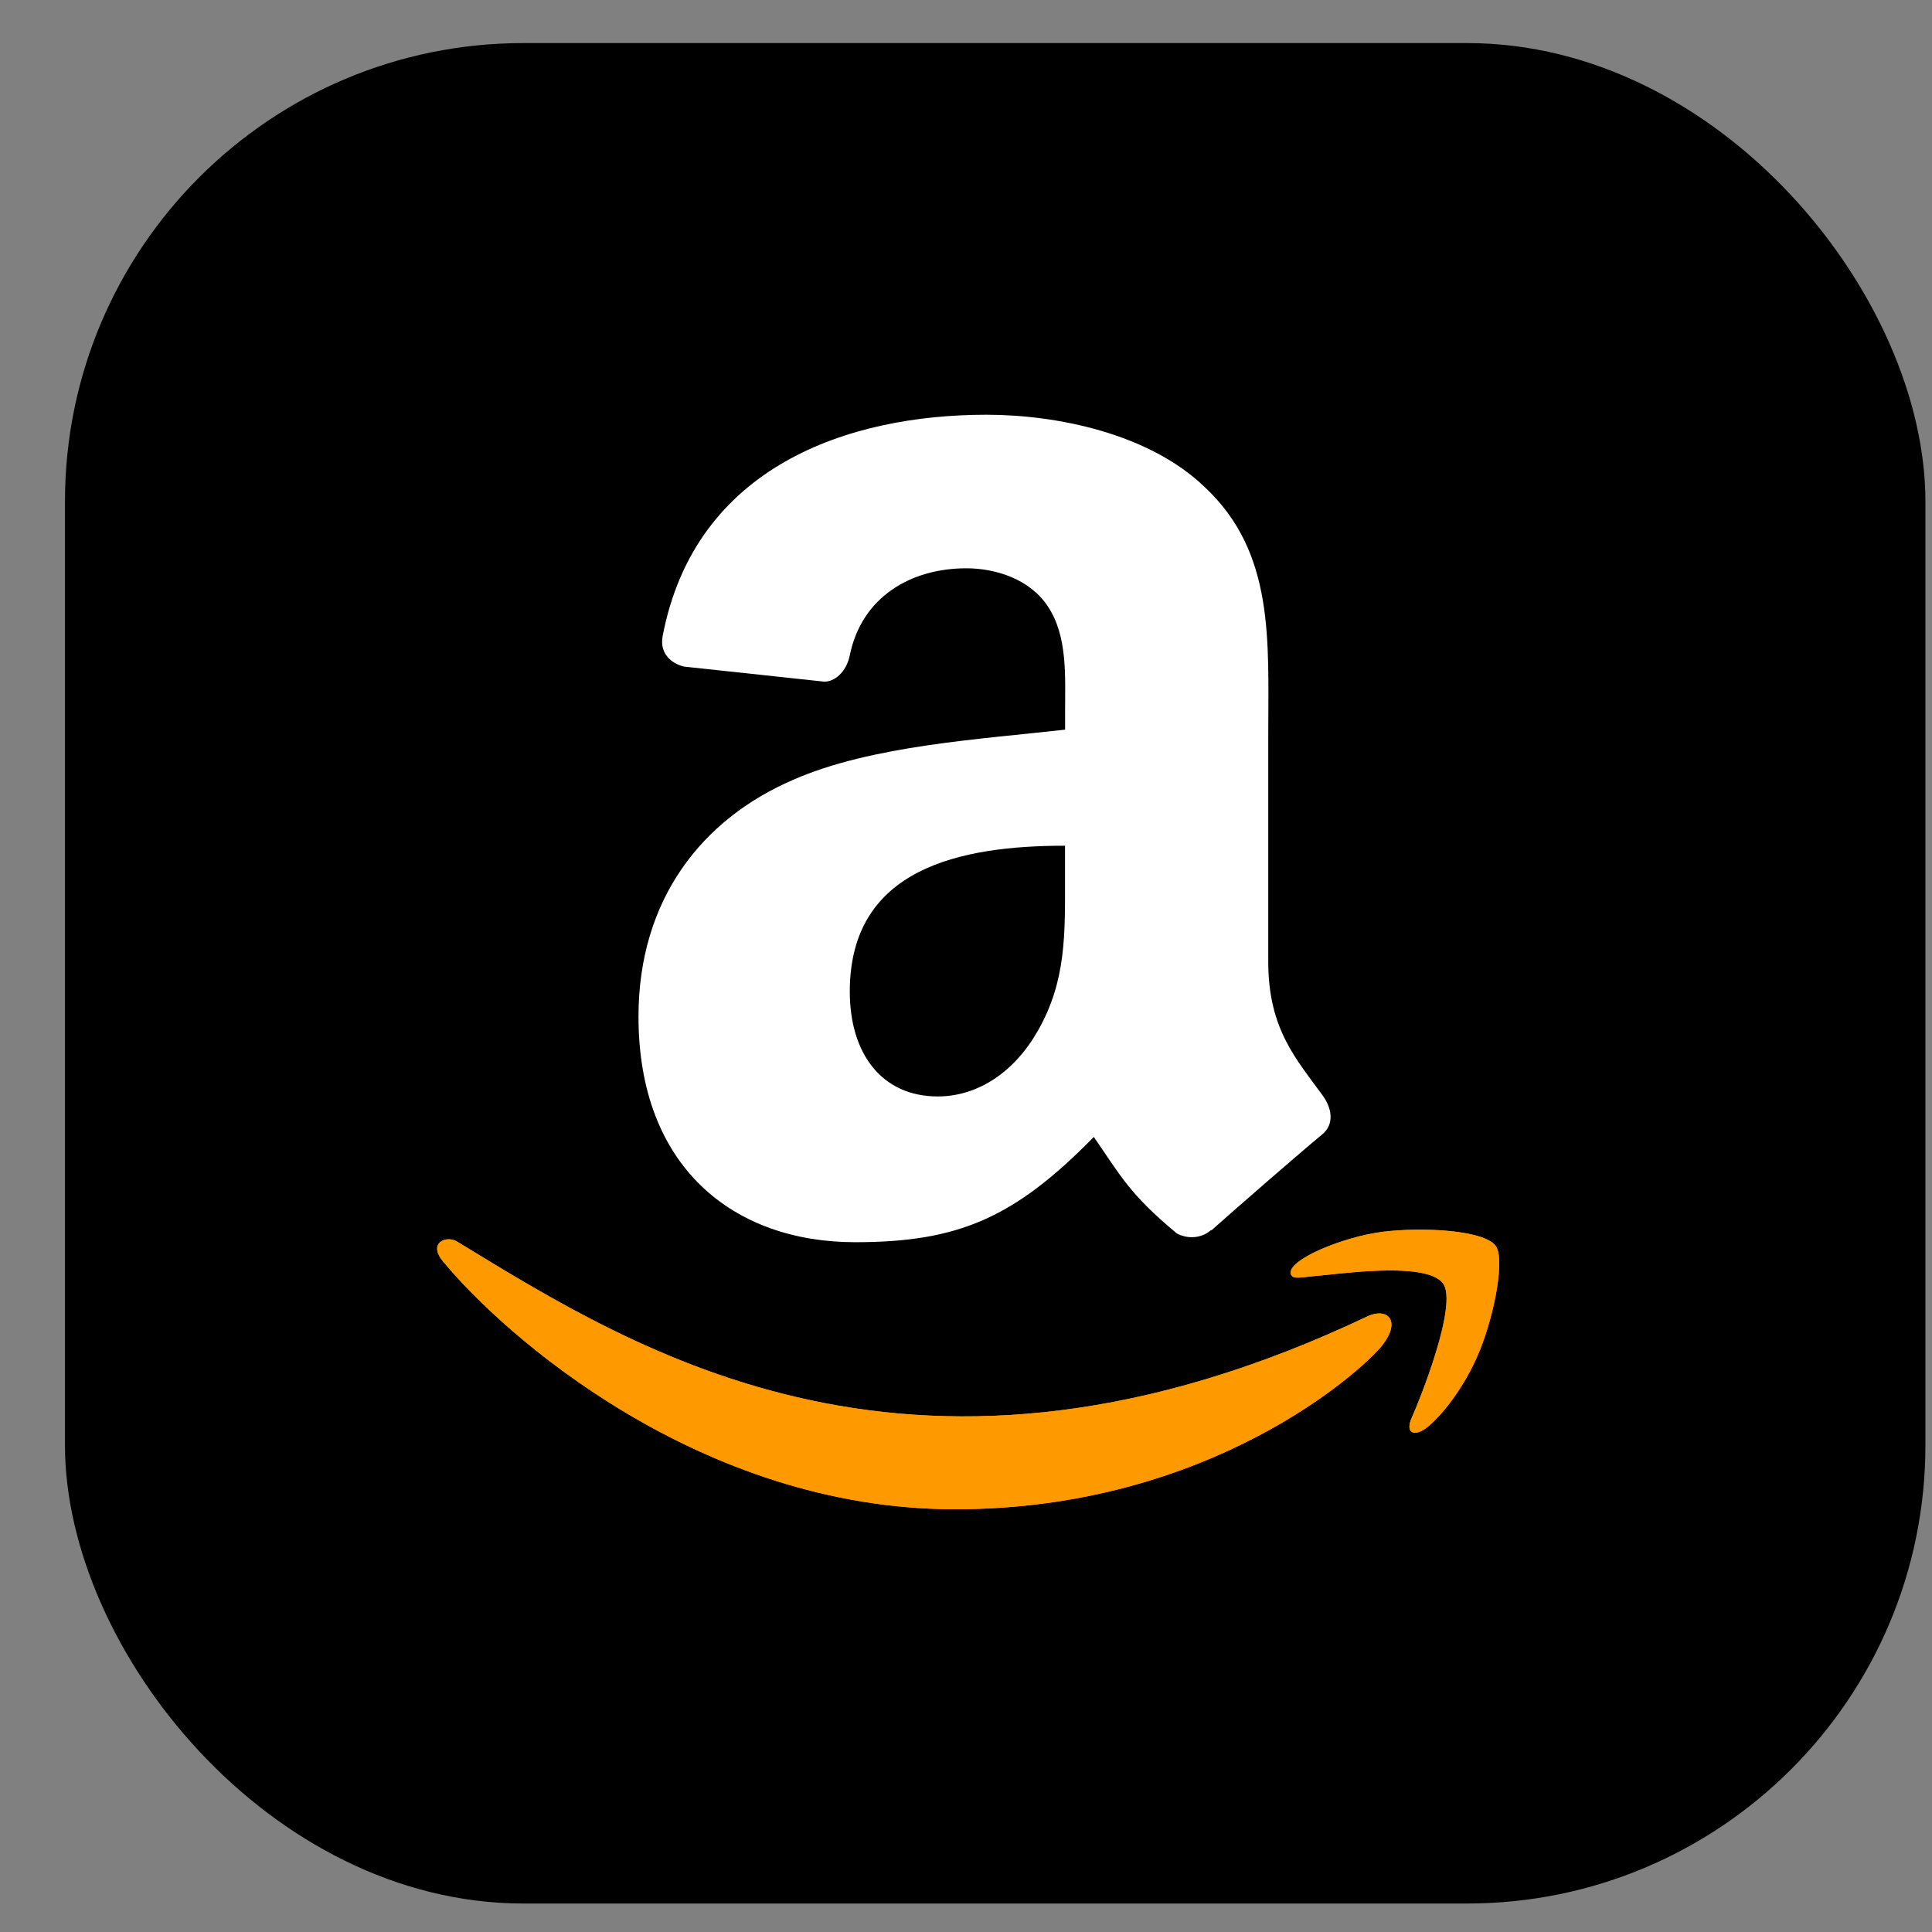 <svg fill="none" height="27" viewBox="0 0 27 27" width="27" xmlns="http://www.w3.org/2000/svg"><rect x="0" y="0" width="27" height="27" fill="#808080" stroke="none"/><rect fill="#000" height="26" rx="6.406" width="26" x=".908" y=".602"/><path d="m19.128 18.388c-6.313 3.004-10.231.491-12.739-1.036-.155-.096-.419.022-.19.285.836 1.013 3.574 3.455 7.148 3.455 3.577 0 5.704-1.952 5.971-2.292.264-.338.078-.524-.19-.412zm1.773-.979c-.17-.221-1.031-.262-1.573-.195-.543.065-1.358.396-1.287.596.036.075.111.041.484.008.374-.037 1.422-.17 1.64.116.219.287-.334 1.656-.435 1.877-.098.221.037.278.221.131.181-.147.508-.528.728-1.066.218-.542.351-1.297.223-1.465z" fill="#f90"/><path clip-rule="evenodd" d="m14.884 12.258c0 .788.02 1.446-.379 2.146-.322.569-.831.919-1.4.919-.777 0-1.229-.592-1.229-1.466 0-1.725 1.545-2.038 3.008-2.038zm2.041 4.932c-.134.119-.327.128-.478.048-.672-.558-.791-.817-1.161-1.349-1.11 1.133-1.895 1.471-3.335 1.471-1.702 0-3.028-1.05-3.028-3.153 0-1.642.891-2.76 2.157-3.307 1.099-.484 2.632-.569 3.805-.703v-.262c0-.481.037-1.05-.245-1.466-.248-.373-.72-.527-1.136-.527-.771 0-1.46.396-1.628 1.215-.034.182-.168.361-.35.37l-1.964-.211c-.165-.037-.347-.171-.302-.424.453-2.379 2.601-3.096 4.525-3.096.985 0 2.271.262 3.048 1.008.985.919.891 2.146.891 3.481v3.153c0 .948.393 1.363.763 1.875.131.182.159.401-.006.538-.413.344-1.147.985-1.551 1.343l-.006-.006" fill="#000" fill-rule="evenodd"/><path d="m19.128 18.388c-6.313 3.004-10.231.491-12.739-1.036-.155-.096-.419.022-.19.285.836 1.013 3.574 3.455 7.148 3.455 3.577 0 5.704-1.952 5.971-2.292.264-.338.078-.524-.19-.412zm1.773-.979c-.17-.221-1.031-.262-1.573-.195-.543.065-1.358.396-1.287.596.036.075.111.041.484.008.374-.037 1.422-.17 1.64.116.219.287-.334 1.656-.435 1.877-.098.221.037.278.221.131.181-.147.508-.528.728-1.066.218-.542.351-1.297.223-1.465z" fill="#f90"/><path clip-rule="evenodd" d="m14.884 12.258c0 .788.02 1.446-.379 2.146-.322.569-.831.919-1.4.919-.777 0-1.229-.592-1.229-1.466 0-1.725 1.545-2.038 3.008-2.038zm2.041 4.932c-.134.119-.327.128-.478.048-.672-.558-.791-.817-1.161-1.349-1.11 1.133-1.895 1.471-3.335 1.471-1.702 0-3.028-1.05-3.028-3.153 0-1.642.891-2.76 2.157-3.307 1.099-.484 2.632-.569 3.805-.703v-.262c0-.481.037-1.05-.245-1.466-.248-.373-.72-.527-1.136-.527-.771 0-1.46.396-1.628 1.215-.034.182-.168.361-.35.37l-1.964-.211c-.165-.037-.347-.171-.302-.424.453-2.379 2.601-3.096 4.525-3.096.985 0 2.271.262 3.048 1.008.985.919.891 2.146.891 3.481v3.153c0 .948.393 1.363.763 1.875.131.182.159.401-.006.538-.413.344-1.147.985-1.551 1.343l-.006-.006" fill="#fff" fill-rule="evenodd"/></svg>